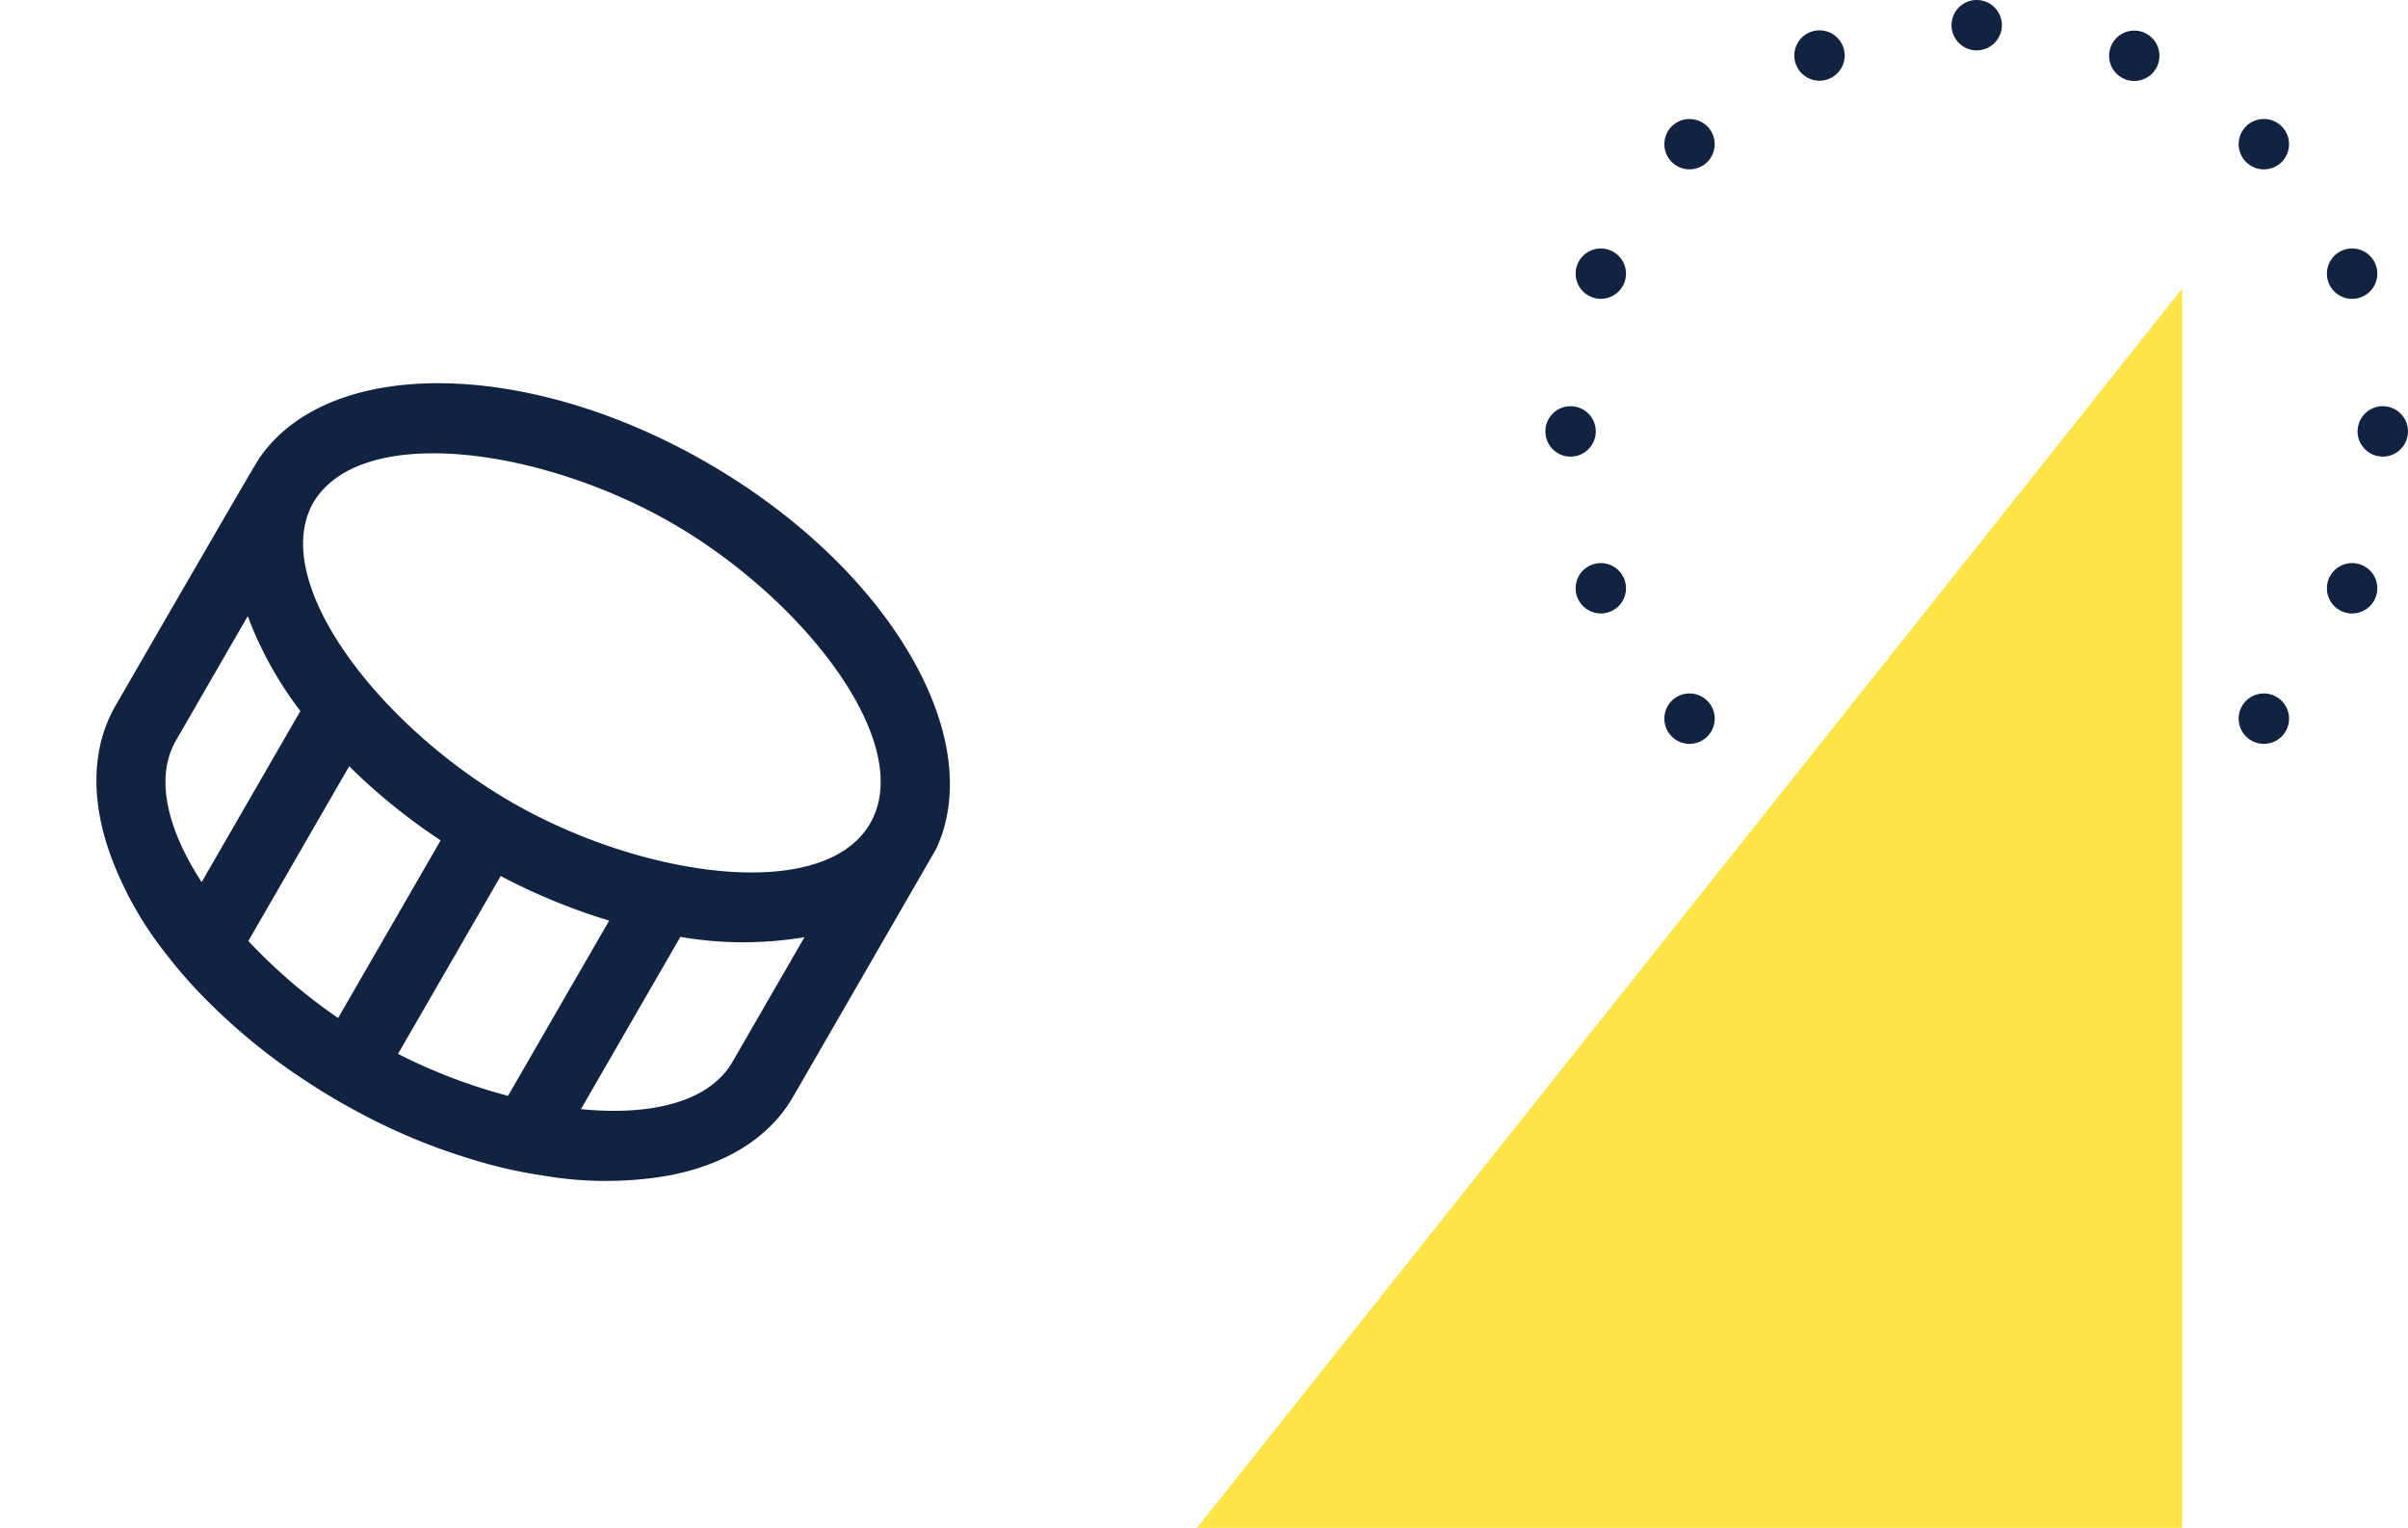 <svg xmlns="http://www.w3.org/2000/svg" width="154.382" height="97.933" viewBox="0 0 154.382 97.933">
  <g id="bg-img03" transform="translate(-155.905 -1499.638)">
    <path id="パス_260" data-name="パス 260" d="M68.929,82.351a1.614,1.614,0,1,0,1.615,1.615A1.615,1.615,0,0,0,68.929,82.351Z" transform="translate(213.706 1417.287)" fill="#112340"/>
    <path id="パス_261" data-name="パス 261" d="M68.929,107.2a1.614,1.614,0,1,0,1.615,1.613A1.615,1.615,0,0,0,68.929,107.2Z" transform="translate(213.706 1444.508)" fill="#112340"/>
    <path id="パス_2027" data-name="パス 2027" d="M1.615,0A1.615,1.615,0,1,1,0,1.615,1.615,1.615,0,0,1,1.615,0Z" transform="translate(254.984 1525.675)" fill="#112340"/>
    <path id="パス_262" data-name="パス 262" d="M81.356,94.777a1.615,1.615,0,1,0,1.613,1.615A1.615,1.615,0,0,0,81.356,94.777Z" transform="translate(227.317 1430.897)" fill="#112340"/>
    <path id="パス_263" data-name="パス 263" d="M59,104.037a1.615,1.615,0,1,0,2.284,0A1.617,1.617,0,0,0,59,104.037Z" transform="translate(204.083 1440.522)" fill="#112340"/>
    <path id="パス_264" data-name="パス 264" d="M76.574,86.463a1.615,1.615,0,1,0,2.284,0A1.615,1.615,0,0,0,76.574,86.463Z" transform="translate(223.33 1421.274)" fill="#112340"/>
    <path id="パス_265" data-name="パス 265" d="M59,86.465a1.613,1.613,0,1,0,2.282,0A1.614,1.614,0,0,0,59,86.465Z" transform="translate(204.083 1421.274)" fill="#112340"/>
    <path id="パス_266" data-name="パス 266" d="M62.977,83.752a1.614,1.614,0,1,0,2.284,0A1.615,1.615,0,0,0,62.977,83.752Z" transform="translate(208.438 1418.304)" fill="#112340"/>
    <path id="パス_267" data-name="パス 267" d="M76.574,104.037a1.615,1.615,0,1,0,2.284,0A1.615,1.615,0,0,0,76.574,104.037Z" transform="translate(223.33 1440.522)" fill="#112340"/>
    <path id="パス_268" data-name="パス 268" d="M79.274,100.049a1.615,1.615,0,1,0,2.284,0A1.615,1.615,0,0,0,79.274,100.049Z" transform="translate(226.288 1436.154)" fill="#112340"/>
    <path id="パス_269" data-name="パス 269" d="M56.286,100.049a1.614,1.614,0,1,0,2.284,0A1.615,1.615,0,0,0,56.286,100.049Z" transform="translate(201.109 1436.154)" fill="#112340"/>
    <path id="パス_2028" data-name="パス 2028" d="M1.615,0A1.615,1.615,0,1,1,0,1.615,1.615,1.615,0,0,1,1.615,0Z" transform="translate(304.42 1517.179) rotate(-45)" fill="#112340"/>
    <path id="パス_270" data-name="パス 270" d="M56.286,90.425a1.613,1.613,0,1,0,2.284,0A1.615,1.615,0,0,0,56.286,90.425Z" transform="translate(201.109 1425.613)" fill="#112340"/>
    <path id="パス_271" data-name="パス 271" d="M72.609,106.714a1.615,1.615,0,1,0,2.284,0A1.615,1.615,0,0,0,72.609,106.714Z" transform="translate(218.987 1443.454)" fill="#112340"/>
    <path id="パス_272" data-name="パス 272" d="M72.609,83.76a1.614,1.614,0,1,0,2.284,0A1.615,1.615,0,0,0,72.609,83.76Z" transform="translate(218.987 1418.313)" fill="#112340"/>
    <path id="パス_273" data-name="パス 273" d="M62.951,106.714a1.614,1.614,0,1,0,2.282,0A1.617,1.617,0,0,0,62.951,106.714Z" transform="translate(208.409 1443.454)" fill="#112340"/>
    <path id="パス_274" data-name="パス 274" d="M107.385,91.182v79.429H44.227Z" transform="translate(188.419 1426.96)" fill="#ffe447"/>
    <path id="パス_1661" data-name="パス 1661" d="M117.208,354.518a39.135,39.135,0,0,0-1.005-7.452,30.221,30.221,0,0,0-1.379-4.479,23.668,23.668,0,0,0-3.956-6.9c-2.384-2.811-5.3-4.479-8.439-4.479H84.087c-7.844.682-14.1,11.627-14.1,25.077s6.254,24.4,14.1,25.025c0,.053,18.341.053,18.341.053,3.135,0,6.055-1.665,8.439-4.476a22.81,22.81,0,0,0,3.6-5.964,31.487,31.487,0,0,0,1.507-4.479,38.769,38.769,0,0,0,1.18-7.452c.056-.878.09-1.79.09-2.705C117.243,355.7,117.224,355.11,117.208,354.518Zm-4.5,0H99.546a39.392,39.392,0,0,0-1-7.452h12.968A35.336,35.336,0,0,1,112.71,354.518Zm-10.282-18.827c3.01,0,5.644,2.83,7.49,6.9H97.165a23.742,23.742,0,0,0-3.96-6.9Zm-17.588,41.2c-5.983-.072-10.372-10.892-10.372-20.6,0-9.725,4.4-20.6,10.316-20.6S95.1,346.565,95.1,356.289C95.1,366,90.715,376.819,84.841,376.891Zm17.588,0h-9.2a23.621,23.621,0,0,0,3.583-5.964H109.47C107.661,374.49,105.205,376.891,102.428,376.891Zm8.813-10.444H98.31a38.528,38.528,0,0,0,1.183-7.452h13.146A34.932,34.932,0,0,1,111.241,366.447Z" transform="translate(544.8 1646.837) rotate(120)" fill="#112340"/>
  </g>
</svg>
